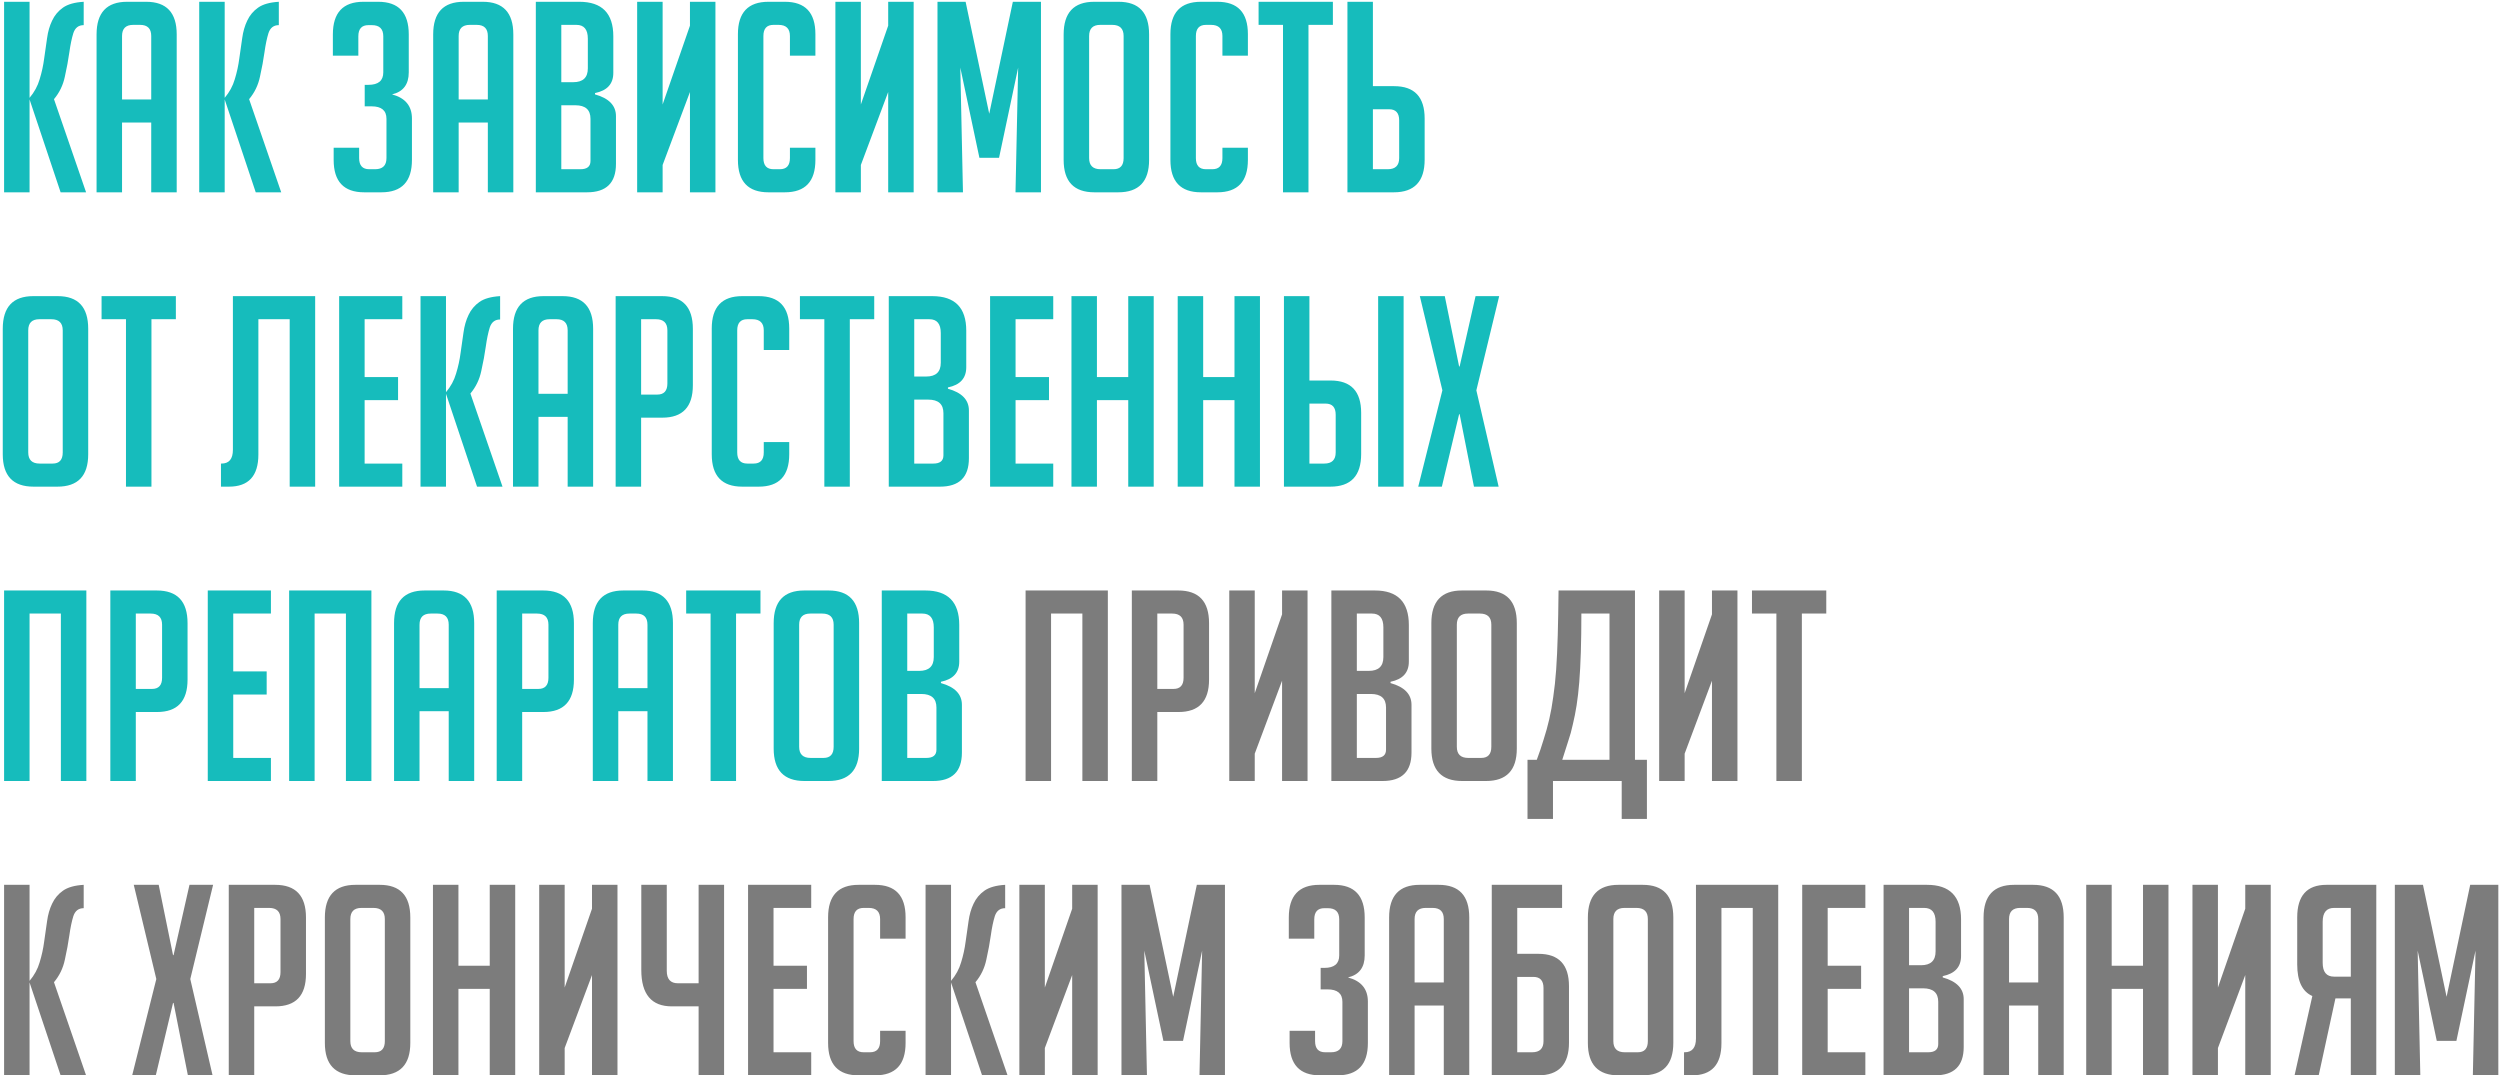 <?xml version="1.0" encoding="UTF-8"?> <svg xmlns="http://www.w3.org/2000/svg" width="637" height="274" viewBox="0 0 637 274" fill="none"> <path d="M7.533 24.93C8.75 23.488 9.607 21.91 10.102 20.198C10.643 18.44 11.027 16.682 11.252 14.924C11.522 13.121 11.77 11.386 11.996 9.718C12.221 8.05 12.649 6.563 13.28 5.255C13.911 3.903 14.835 2.799 16.052 1.942C17.269 1.086 19.027 0.59 21.326 0.455V6.405C20.019 6.405 19.14 7.081 18.689 8.433C18.283 9.74 17.945 11.363 17.675 13.301C17.404 15.239 17.021 17.313 16.526 19.521C16.075 21.685 15.151 23.601 13.754 25.268L21.934 49H15.444L7.533 25.336V49H1.043V0.455H7.533V24.93ZM31.097 49H24.606V8.771C24.606 3.227 27.198 0.455 32.382 0.455H37.249C42.433 0.455 45.025 3.227 45.025 8.771V49H38.534V31.218H31.097V49ZM38.534 25.336V9.177C38.534 7.284 37.587 6.337 35.694 6.337H33.937C32.043 6.337 31.097 7.284 31.097 9.177V25.336H38.534ZM57.251 24.93C58.468 23.488 59.325 21.91 59.821 20.198C60.361 18.44 60.745 16.682 60.97 14.924C61.24 13.121 61.488 11.386 61.714 9.718C61.939 8.05 62.367 6.563 62.998 5.255C63.629 3.903 64.553 2.799 65.77 1.942C66.987 1.086 68.745 0.59 71.044 0.455V6.405C69.737 6.405 68.858 7.081 68.407 8.433C68.002 9.74 67.663 11.363 67.393 13.301C67.123 15.239 66.74 17.313 66.244 19.521C65.793 21.685 64.869 23.601 63.472 25.268L71.653 49H65.162L57.251 25.336V49H50.761V0.455H57.251V24.93ZM99.892 24.051C103.273 24.953 104.963 27.004 104.963 30.204V40.751C104.963 46.251 102.371 49 97.188 49H92.793C87.609 49 85.017 46.251 85.017 40.751V37.641H91.508V40.278C91.508 42.171 92.365 43.118 94.077 43.118H95.565C97.503 43.118 98.472 42.171 98.472 40.278V30.272C98.472 28.153 97.21 27.094 94.686 27.094H92.928V21.617H93.875C96.399 21.617 97.661 20.558 97.661 18.44V9.244C97.661 7.351 96.692 6.405 94.754 6.405H93.875C92.162 6.405 91.305 7.351 91.305 9.244V14.18H84.815V8.771C84.815 3.227 87.406 0.455 92.59 0.455H96.376C101.56 0.455 104.152 3.227 104.152 8.771V18.44C104.152 21.505 102.732 23.375 99.892 24.051ZM116.866 49H110.375V8.771C110.375 3.227 112.967 0.455 118.15 0.455H123.018C128.202 0.455 130.794 3.227 130.794 8.771V49H124.303V31.218H116.866V49ZM124.303 25.336V9.177C124.303 7.284 123.356 6.337 121.463 6.337H119.705C117.812 6.337 116.866 7.284 116.866 9.177V25.336H124.303ZM151.607 24.051C155.168 25.043 156.948 26.891 156.948 29.596V41.766C156.948 46.589 154.492 49 149.578 49H136.529V0.455H147.618C153.387 0.455 156.272 3.385 156.272 9.244V18.575C156.272 21.369 154.717 23.082 151.607 23.713V24.051ZM143.02 43.118H147.888C149.601 43.118 150.457 42.419 150.457 41.022V30.272C150.457 27.973 149.173 26.823 146.604 26.823H143.02V43.118ZM143.02 20.941H146.063C148.542 20.941 149.781 19.769 149.781 17.425V9.853C149.781 7.509 148.812 6.337 146.874 6.337H143.02V20.941ZM175.801 6.54V0.455H182.291V49H175.801V23.443L168.837 42.036V49H162.346V0.455H168.837V26.621L175.801 6.54ZM207.765 37.641V40.751C207.765 46.251 205.173 49 199.99 49H195.798C190.614 49 188.022 46.251 188.022 40.751V8.704C188.022 3.205 190.614 0.455 195.798 0.455H199.99C205.173 0.455 207.765 3.205 207.765 8.704V14.18H201.274V9.177C201.274 7.284 200.305 6.337 198.367 6.337H197.082C195.37 6.337 194.513 7.284 194.513 9.177V40.278C194.513 42.171 195.37 43.118 197.082 43.118H198.705C200.418 43.118 201.274 42.171 201.274 40.278V37.641H207.765ZM226.311 6.54V0.455H232.802V49H226.311V23.443L219.347 42.036V49H212.856V0.455H219.347V26.621L226.311 6.54ZM252.055 28.987L258.073 0.455H265.239V49H258.749L259.425 17.223L254.557 40.211H249.554L244.686 17.223L245.362 49H238.871V0.455H246.038L252.055 28.987ZM278.861 49C273.632 49 271.018 46.251 271.018 40.751V8.771C271.018 3.227 273.61 0.455 278.793 0.455H285.014C290.197 0.455 292.789 3.227 292.789 8.771V40.751C292.789 46.251 290.175 49 284.946 49H278.861ZM280.416 43.118H283.729C285.442 43.118 286.298 42.171 286.298 40.278V9.177C286.298 7.284 285.329 6.337 283.391 6.337H280.348C278.455 6.337 277.509 7.284 277.509 9.177V40.278C277.509 42.171 278.478 43.118 280.416 43.118ZM317.964 37.641V40.751C317.964 46.251 315.372 49 310.188 49H305.996C300.813 49 298.221 46.251 298.221 40.751V8.704C298.221 3.205 300.813 0.455 305.996 0.455H310.188C315.372 0.455 317.964 3.205 317.964 8.704V14.18H311.473V9.177C311.473 7.284 310.504 6.337 308.566 6.337H307.281C305.568 6.337 304.712 7.284 304.712 9.177V40.278C304.712 42.171 305.568 43.118 307.281 43.118H308.904C310.617 43.118 311.473 42.171 311.473 40.278V37.641H317.964ZM333.4 6.337V49H326.909V6.337H320.689V0.455H339.62V6.337H333.4ZM343.325 0.455H349.816V21.955H355.225C360.409 21.955 363 24.705 363 30.204V40.684C363 46.228 360.386 49 355.157 49H343.325V0.455ZM349.816 43.118H353.602C355.54 43.118 356.51 42.171 356.51 40.278V30.677C356.51 28.784 355.653 27.838 353.94 27.838H349.816V43.118ZM8.547 124C3.319 124 0.704 121.25 0.704 115.751V83.771C0.704 78.227 3.296 75.455 8.48 75.455H14.7C19.884 75.455 22.475 78.227 22.475 83.771V115.751C22.475 121.25 19.861 124 14.632 124H8.547ZM10.102 118.118H13.415C15.128 118.118 15.985 117.171 15.985 115.278V84.177C15.985 82.284 15.015 81.337 13.077 81.337H10.035C8.142 81.337 7.195 82.284 7.195 84.177V115.278C7.195 117.171 8.164 118.118 10.102 118.118ZM38.59 81.337V124H32.099V81.337H25.879V75.455H44.81V81.337H38.59ZM80.304 75.455V124H73.813V81.337H65.835V115.819C65.835 121.273 63.333 124 58.33 124H56.302V118.118H56.437C58.375 118.118 59.344 116.946 59.344 114.602V75.455H80.304ZM86.415 124V75.455H102.507V81.337H92.906V96.076H101.425V101.959H92.906V118.118H102.507V124H86.415ZM113.638 99.93C114.855 98.488 115.712 96.91 116.207 95.198C116.748 93.44 117.132 91.682 117.357 89.924C117.627 88.121 117.875 86.385 118.101 84.718C118.326 83.05 118.754 81.563 119.385 80.255C120.016 78.903 120.94 77.799 122.157 76.942C123.374 76.086 125.132 75.59 127.431 75.455V81.405C126.124 81.405 125.245 82.081 124.794 83.433C124.388 84.74 124.05 86.363 123.78 88.301C123.51 90.239 123.126 92.313 122.631 94.521C122.18 96.685 121.256 98.601 119.859 100.268L128.039 124H121.549L113.638 100.336V124H107.148V75.455H113.638V99.93ZM137.202 124H130.711V83.771C130.711 78.227 133.303 75.455 138.487 75.455H143.355C148.538 75.455 151.13 78.227 151.13 83.771V124H144.639V106.218H137.202V124ZM144.639 100.336V84.177C144.639 82.284 143.693 81.337 141.799 81.337H140.042C138.148 81.337 137.202 82.284 137.202 84.177V100.336H144.639ZM156.866 75.455H168.698C173.926 75.455 176.541 78.227 176.541 83.771V98.172C176.541 103.671 173.949 106.421 168.765 106.421H163.356V124H156.866V75.455ZM163.356 100.539H167.481C169.194 100.539 170.05 99.592 170.05 97.699V84.177C170.05 82.284 169.081 81.337 167.143 81.337H163.356V100.539ZM201.096 112.641V115.751C201.096 121.25 198.505 124 193.321 124H189.129C183.946 124 181.354 121.25 181.354 115.751V83.704C181.354 78.204 183.946 75.455 189.129 75.455H193.321C198.505 75.455 201.096 78.204 201.096 83.704V89.18H194.606V84.177C194.606 82.284 193.636 81.337 191.698 81.337H190.414C188.701 81.337 187.844 82.284 187.844 84.177V115.278C187.844 117.171 188.701 118.118 190.414 118.118H192.036C193.749 118.118 194.606 117.171 194.606 115.278V112.641H201.096ZM216.532 81.337V124H210.042V81.337H203.821V75.455H222.753V81.337H216.532ZM241.535 99.051C245.096 100.043 246.877 101.891 246.877 104.596V116.766C246.877 121.589 244.42 124 239.507 124H226.458V75.455H237.546C243.316 75.455 246.201 78.385 246.201 84.245V93.575C246.201 96.37 244.645 98.082 241.535 98.713V99.051ZM232.949 118.118H237.817C239.53 118.118 240.386 117.419 240.386 116.022V105.272C240.386 102.973 239.101 101.823 236.532 101.823H232.949V118.118ZM232.949 95.941H235.991C238.47 95.941 239.71 94.769 239.71 92.425V84.853C239.71 82.509 238.741 81.337 236.803 81.337H232.949V95.941ZM252.274 124V75.455H268.366V81.337H258.765V96.076H267.284V101.959H258.765V118.118H268.366V124H252.274ZM287.476 124V101.959H279.498V124H273.007V75.455H279.498V96.076H287.476V75.455H293.966V124H287.476ZM314.547 124V101.959H306.569V124H300.078V75.455H306.569V96.076H314.547V75.455H321.037V124H314.547ZM327.149 75.455H333.64V96.955H339.048C344.232 96.955 346.824 99.705 346.824 105.204V115.684C346.824 121.228 344.209 124 338.981 124H327.149V75.455ZM333.64 118.118H337.426C339.364 118.118 340.333 117.171 340.333 115.278V105.677C340.333 103.784 339.477 102.838 337.764 102.838H333.64V118.118ZM351.151 124V75.455H357.642V124H351.151ZM381.854 124H375.566L371.915 105.542H371.78L367.385 124H361.368L367.52 99.457L361.773 75.455H368.129L371.78 93.372H371.915L375.972 75.455H381.989L376.174 99.457L381.854 124ZM15.511 199V156.337H7.533V199H1.043V150.455H22.002V199H15.511ZM28.113 150.455H39.946C45.174 150.455 47.788 153.227 47.788 158.771V173.172C47.788 178.671 45.197 181.421 40.013 181.421H34.604V199H28.113V150.455ZM34.604 175.539H38.728C40.441 175.539 41.298 174.592 41.298 172.699V159.177C41.298 157.284 40.329 156.337 38.39 156.337H34.604V175.539ZM52.94 199V150.455H69.031V156.337H59.43V171.076H67.949V176.959H59.43V193.118H69.031V199H52.94ZM88.141 199V156.337H80.163V199H73.672V150.455H94.632V199H88.141ZM106.896 199H100.405V158.771C100.405 153.227 102.997 150.455 108.18 150.455H113.048C118.232 150.455 120.824 153.227 120.824 158.771V199H114.333V181.218H106.896V199ZM114.333 175.336V159.177C114.333 157.284 113.386 156.337 111.493 156.337H109.735C107.842 156.337 106.896 157.284 106.896 159.177V175.336H114.333ZM126.559 150.455H138.391C143.62 150.455 146.234 153.227 146.234 158.771V173.172C146.234 178.671 143.643 181.421 138.459 181.421H133.05V199H126.559V150.455ZM133.05 175.539H137.174C138.887 175.539 139.744 174.592 139.744 172.699V159.177C139.744 157.284 138.775 156.337 136.836 156.337H133.05V175.539ZM157.538 199H151.047V158.771C151.047 153.227 153.639 150.455 158.823 150.455H163.691C168.874 150.455 171.466 153.227 171.466 158.771V199H164.975V181.218H157.538V199ZM164.975 175.336V159.177C164.975 157.284 164.029 156.337 162.136 156.337H160.378C158.485 156.337 157.538 157.284 157.538 159.177V175.336H164.975ZM187.547 156.337V199H181.056V156.337H174.836V150.455H193.767V156.337H187.547ZM204.977 199C199.748 199 197.134 196.25 197.134 190.751V158.771C197.134 153.227 199.726 150.455 204.909 150.455H211.13C216.313 150.455 218.905 153.227 218.905 158.771V190.751C218.905 196.25 216.291 199 211.062 199H204.977ZM206.532 193.118H209.845C211.558 193.118 212.414 192.171 212.414 190.278V159.177C212.414 157.284 211.445 156.337 209.507 156.337H206.465C204.571 156.337 203.625 157.284 203.625 159.177V190.278C203.625 192.171 204.594 193.118 206.532 193.118ZM239.753 174.051C243.313 175.043 245.094 176.891 245.094 179.596V191.766C245.094 196.589 242.637 199 237.724 199H224.675V150.455H235.764C241.533 150.455 244.418 153.385 244.418 159.244V168.575C244.418 171.369 242.863 173.082 239.753 173.713V174.051ZM231.166 193.118H236.034C237.747 193.118 238.603 192.419 238.603 191.022V180.272C238.603 177.973 237.319 176.823 234.749 176.823H231.166V193.118ZM231.166 170.941H234.208C236.688 170.941 237.927 169.769 237.927 167.425V159.853C237.927 157.509 236.958 156.337 235.02 156.337H231.166V170.941Z" fill="#16BCBC"></path> <path d="M275.789 199V156.337H267.811V199H261.32V150.455H282.28V199H275.789ZM288.391 150.455H300.223C305.452 150.455 308.066 153.227 308.066 158.771V173.172C308.066 178.671 305.474 181.421 300.291 181.421H294.882V199H288.391V150.455ZM294.882 175.539H299.006C300.719 175.539 301.575 174.592 301.575 172.699V159.177C301.575 157.284 300.606 156.337 298.668 156.337H294.882V175.539ZM326.672 156.54V150.455H333.163V199H326.672V173.443L319.708 192.036V199H313.217V150.455H319.708V176.621L326.672 156.54ZM354.309 174.051C357.87 175.043 359.65 176.891 359.65 179.596V191.766C359.65 196.589 357.194 199 352.281 199H339.232V150.455H350.32C356.089 150.455 358.974 153.385 358.974 159.244V168.575C358.974 171.369 357.419 173.082 354.309 173.713V174.051ZM345.722 193.118H350.59C352.303 193.118 353.16 192.419 353.16 191.022V180.272C353.16 177.973 351.875 176.823 349.306 176.823H345.722V193.118ZM345.722 170.941H348.765C351.244 170.941 352.484 169.769 352.484 167.425V159.853C352.484 157.509 351.514 156.337 349.576 156.337H345.722V170.941ZM372.553 199C367.324 199 364.71 196.25 364.71 190.751V158.771C364.71 153.227 367.302 150.455 372.485 150.455H378.706C383.889 150.455 386.481 153.227 386.481 158.771V190.751C386.481 196.25 383.867 199 378.638 199H372.553ZM374.108 193.118H377.421C379.134 193.118 379.99 192.171 379.99 190.278V159.177C379.99 157.284 379.021 156.337 377.083 156.337H374.041C372.147 156.337 371.201 157.284 371.201 159.177V190.278C371.201 192.171 372.17 193.118 374.108 193.118ZM410.101 156.337H402.934C402.934 159.943 402.889 163.211 402.799 166.141C402.708 169.026 402.573 171.595 402.393 173.849C402.213 176.057 401.987 178.018 401.717 179.731C401.446 181.444 401.131 183.044 400.77 184.531C400.455 186.019 400.049 187.484 399.553 188.926C399.103 190.368 398.607 191.923 398.066 193.591H410.101V156.337ZM395.699 199V208.668H389.209V193.591H391.575C392.251 191.788 392.837 190.053 393.333 188.385C393.874 186.717 394.347 185.004 394.753 183.247C395.159 181.489 395.497 179.596 395.767 177.567C396.083 175.494 396.33 173.172 396.511 170.603C396.691 167.989 396.826 165.059 396.916 161.814C397.007 158.523 397.074 154.737 397.119 150.455H416.591V193.591H419.634V208.668H413.211V199H395.699ZM436.21 156.54V150.455H442.701V199H436.21V173.443L429.246 192.036V199H422.756V150.455H429.246V176.621L436.21 156.54ZM459.115 156.337V199H452.624V156.337H446.404V150.455H465.335V156.337H459.115ZM7.533 249.93C8.75 248.488 9.607 246.91 10.102 245.198C10.643 243.44 11.027 241.682 11.252 239.924C11.522 238.121 11.77 236.386 11.996 234.718C12.221 233.05 12.649 231.563 13.28 230.255C13.911 228.903 14.835 227.799 16.052 226.942C17.269 226.086 19.027 225.59 21.326 225.455V231.405C20.019 231.405 19.14 232.081 18.689 233.433C18.283 234.74 17.945 236.363 17.675 238.301C17.404 240.239 17.021 242.313 16.526 244.521C16.075 246.685 15.151 248.601 13.754 250.268L21.934 274H15.444L7.533 250.336V274H1.043V225.455H7.533V249.93ZM54.163 274H47.875L44.224 255.542H44.089L39.694 274H33.677L39.829 249.457L34.082 225.455H40.438L44.089 243.372H44.224L48.281 225.455H54.298L48.484 249.457L54.163 274ZM58.288 225.455H70.12C75.348 225.455 77.963 228.227 77.963 233.771V248.172C77.963 253.671 75.371 256.421 70.187 256.421H64.778V274H58.288V225.455ZM64.778 250.539H68.903C70.616 250.539 71.472 249.592 71.472 247.699V234.177C71.472 232.284 70.503 231.337 68.565 231.337H64.778V250.539ZM90.619 274C85.39 274 82.776 271.25 82.776 265.751V233.771C82.776 228.227 85.368 225.455 90.551 225.455H96.771C101.955 225.455 104.547 228.227 104.547 233.771V265.751C104.547 271.25 101.932 274 96.704 274H90.619ZM92.174 268.118H95.487C97.2 268.118 98.056 267.171 98.056 265.278V234.177C98.056 232.284 97.087 231.337 95.149 231.337H92.106C90.213 231.337 89.266 232.284 89.266 234.177V265.278C89.266 267.171 90.236 268.118 92.174 268.118ZM124.786 274V251.959H116.808V274H110.317V225.455H116.808V246.076H124.786V225.455H131.276V274H124.786ZM150.842 231.54V225.455H157.333V274H150.842V248.443L143.879 267.036V274H137.388V225.455H143.879V251.621L150.842 231.54ZM178.006 256.421H171.178C165.994 256.421 163.402 253.333 163.402 247.158V225.455H169.893V247.361C169.893 249.48 170.84 250.539 172.733 250.539H178.006V225.455H184.497V274H178.006V256.421ZM190.605 274V225.455H206.697V231.337H197.096V246.076H205.615V251.959H197.096V268.118H206.697V274H190.605ZM230.742 262.641V265.751C230.742 271.25 228.151 274 222.967 274H218.775C213.592 274 211 271.25 211 265.751V233.704C211 228.205 213.592 225.455 218.775 225.455H222.967C228.151 225.455 230.742 228.205 230.742 233.704V239.18H224.252V234.177C224.252 232.284 223.283 231.337 221.344 231.337H220.06C218.347 231.337 217.49 232.284 217.49 234.177V265.278C217.49 267.171 218.347 268.118 220.06 268.118H221.682C223.395 268.118 224.252 267.171 224.252 265.278V262.641H230.742ZM242.324 249.93C243.541 248.488 244.398 246.91 244.894 245.198C245.435 243.44 245.818 241.682 246.043 239.924C246.314 238.121 246.561 236.386 246.787 234.718C247.012 233.05 247.44 231.563 248.071 230.255C248.702 228.903 249.626 227.799 250.843 226.942C252.061 226.086 253.818 225.59 256.117 225.455V231.405C254.81 231.405 253.931 232.081 253.48 233.433C253.075 234.74 252.737 236.363 252.466 238.301C252.196 240.239 251.813 242.313 251.317 244.521C250.866 246.685 249.942 248.601 248.545 250.268L256.726 274H250.235L242.324 250.336V274H235.834V225.455H242.324V249.93ZM273.19 231.54V225.455H279.681V274H273.19V248.443L266.226 267.036V274H259.735V225.455H266.226V251.621L273.19 231.54ZM298.934 253.987L304.952 225.455H312.118V274H305.628L306.304 242.223L301.436 265.211H296.433L291.565 242.223L292.241 274H285.75V225.455H292.917L298.934 253.987ZM343.465 249.051C346.845 249.953 348.536 252.004 348.536 255.204V265.751C348.536 271.25 345.944 274 340.76 274H336.366C331.182 274 328.59 271.25 328.59 265.751V262.641H335.081V265.278C335.081 267.171 335.937 268.118 337.65 268.118H339.138C341.076 268.118 342.045 267.171 342.045 265.278V255.272C342.045 253.153 340.783 252.094 338.259 252.094H336.501V246.617H337.447C339.972 246.617 341.234 245.558 341.234 243.44V234.244C341.234 232.351 340.265 231.405 338.326 231.405H337.447C335.735 231.405 334.878 232.351 334.878 234.244V239.18H328.387V233.771C328.387 228.227 330.979 225.455 336.163 225.455H339.949C345.133 225.455 347.724 228.227 347.724 233.771V243.44C347.724 246.505 346.304 248.375 343.465 249.051ZM360.438 274H353.948V233.771C353.948 228.227 356.54 225.455 361.723 225.455H366.591C371.775 225.455 374.366 228.227 374.366 233.771V274H367.876V256.218H360.438V274ZM367.876 250.336V234.177C367.876 232.284 366.929 231.337 365.036 231.337H363.278C361.385 231.337 360.438 232.284 360.438 234.177V250.336H367.876ZM386.593 268.118H390.379C392.317 268.118 393.286 267.171 393.286 265.278V251.756C393.286 249.863 392.43 248.916 390.717 248.916H386.593V268.118ZM386.593 243.034H392.002C397.185 243.034 399.777 245.783 399.777 251.283V265.684C399.777 271.228 397.163 274 391.934 274H380.102V225.455H398.019V231.337H386.593V243.034ZM412.433 274C407.205 274 404.59 271.25 404.59 265.751V233.771C404.59 228.227 407.182 225.455 412.366 225.455H418.586C423.769 225.455 426.361 228.227 426.361 233.771V265.751C426.361 271.25 423.747 274 418.518 274H412.433ZM413.988 268.118H417.301C419.014 268.118 419.87 267.171 419.87 265.278V234.177C419.87 232.284 418.901 231.337 416.963 231.337H413.921C412.028 231.337 411.081 232.284 411.081 234.177V265.278C411.081 267.171 412.05 268.118 413.988 268.118ZM453.091 225.455V274H446.6V231.337H438.622V265.819C438.622 271.273 436.12 274 431.117 274H429.089V268.118H429.224C431.162 268.118 432.131 266.946 432.131 264.602V225.455H453.091ZM459.202 274V225.455H475.294V231.337H465.693V246.076H474.212V251.959H465.693V268.118H475.294V274H459.202ZM495.012 249.051C498.573 250.043 500.353 251.891 500.353 254.596V266.766C500.353 271.589 497.897 274 492.984 274H479.935V225.455H491.023C496.793 225.455 499.677 228.385 499.677 234.244V243.575C499.677 246.369 498.122 248.082 495.012 248.713V249.051ZM486.425 268.118H491.294C493.006 268.118 493.863 267.419 493.863 266.022V255.272C493.863 252.973 492.578 251.823 490.009 251.823H486.425V268.118ZM486.425 245.941H489.468C491.947 245.941 493.187 244.769 493.187 242.425V234.853C493.187 232.509 492.218 231.337 490.279 231.337H486.425V245.941ZM511.904 274H505.413V233.771C505.413 228.227 508.005 225.455 513.189 225.455H518.057C523.24 225.455 525.832 228.227 525.832 233.771V274H519.341V256.218H511.904V274ZM519.341 250.336V234.177C519.341 232.284 518.395 231.337 516.501 231.337H514.744C512.85 231.337 511.904 232.284 511.904 234.177V250.336H519.341ZM546.037 274V251.959H538.058V274H531.568V225.455H538.058V246.076H546.037V225.455H552.527V274H546.037ZM572.093 231.54V225.455H578.584V274H572.093V248.443L565.129 267.036V274H558.639V225.455H565.129V251.621L572.093 231.54ZM605.478 274H598.987V254.393H595.065L590.806 274H584.653L589.183 253.784C586.614 252.657 585.329 249.975 585.329 245.738V233.771C585.329 228.227 587.808 225.455 592.767 225.455H605.478V274ZM598.987 231.337H594.727C592.789 231.337 591.82 232.509 591.82 234.853V245.333C591.82 247.677 592.789 248.849 594.727 248.849H598.987V231.337ZM623.39 253.987L629.407 225.455H636.574V274H630.083L630.759 242.223L625.891 265.211H620.888L616.02 242.223L616.696 274H610.206V225.455H617.372L623.39 253.987Z" fill="#7C7C7C"></path> </svg> 